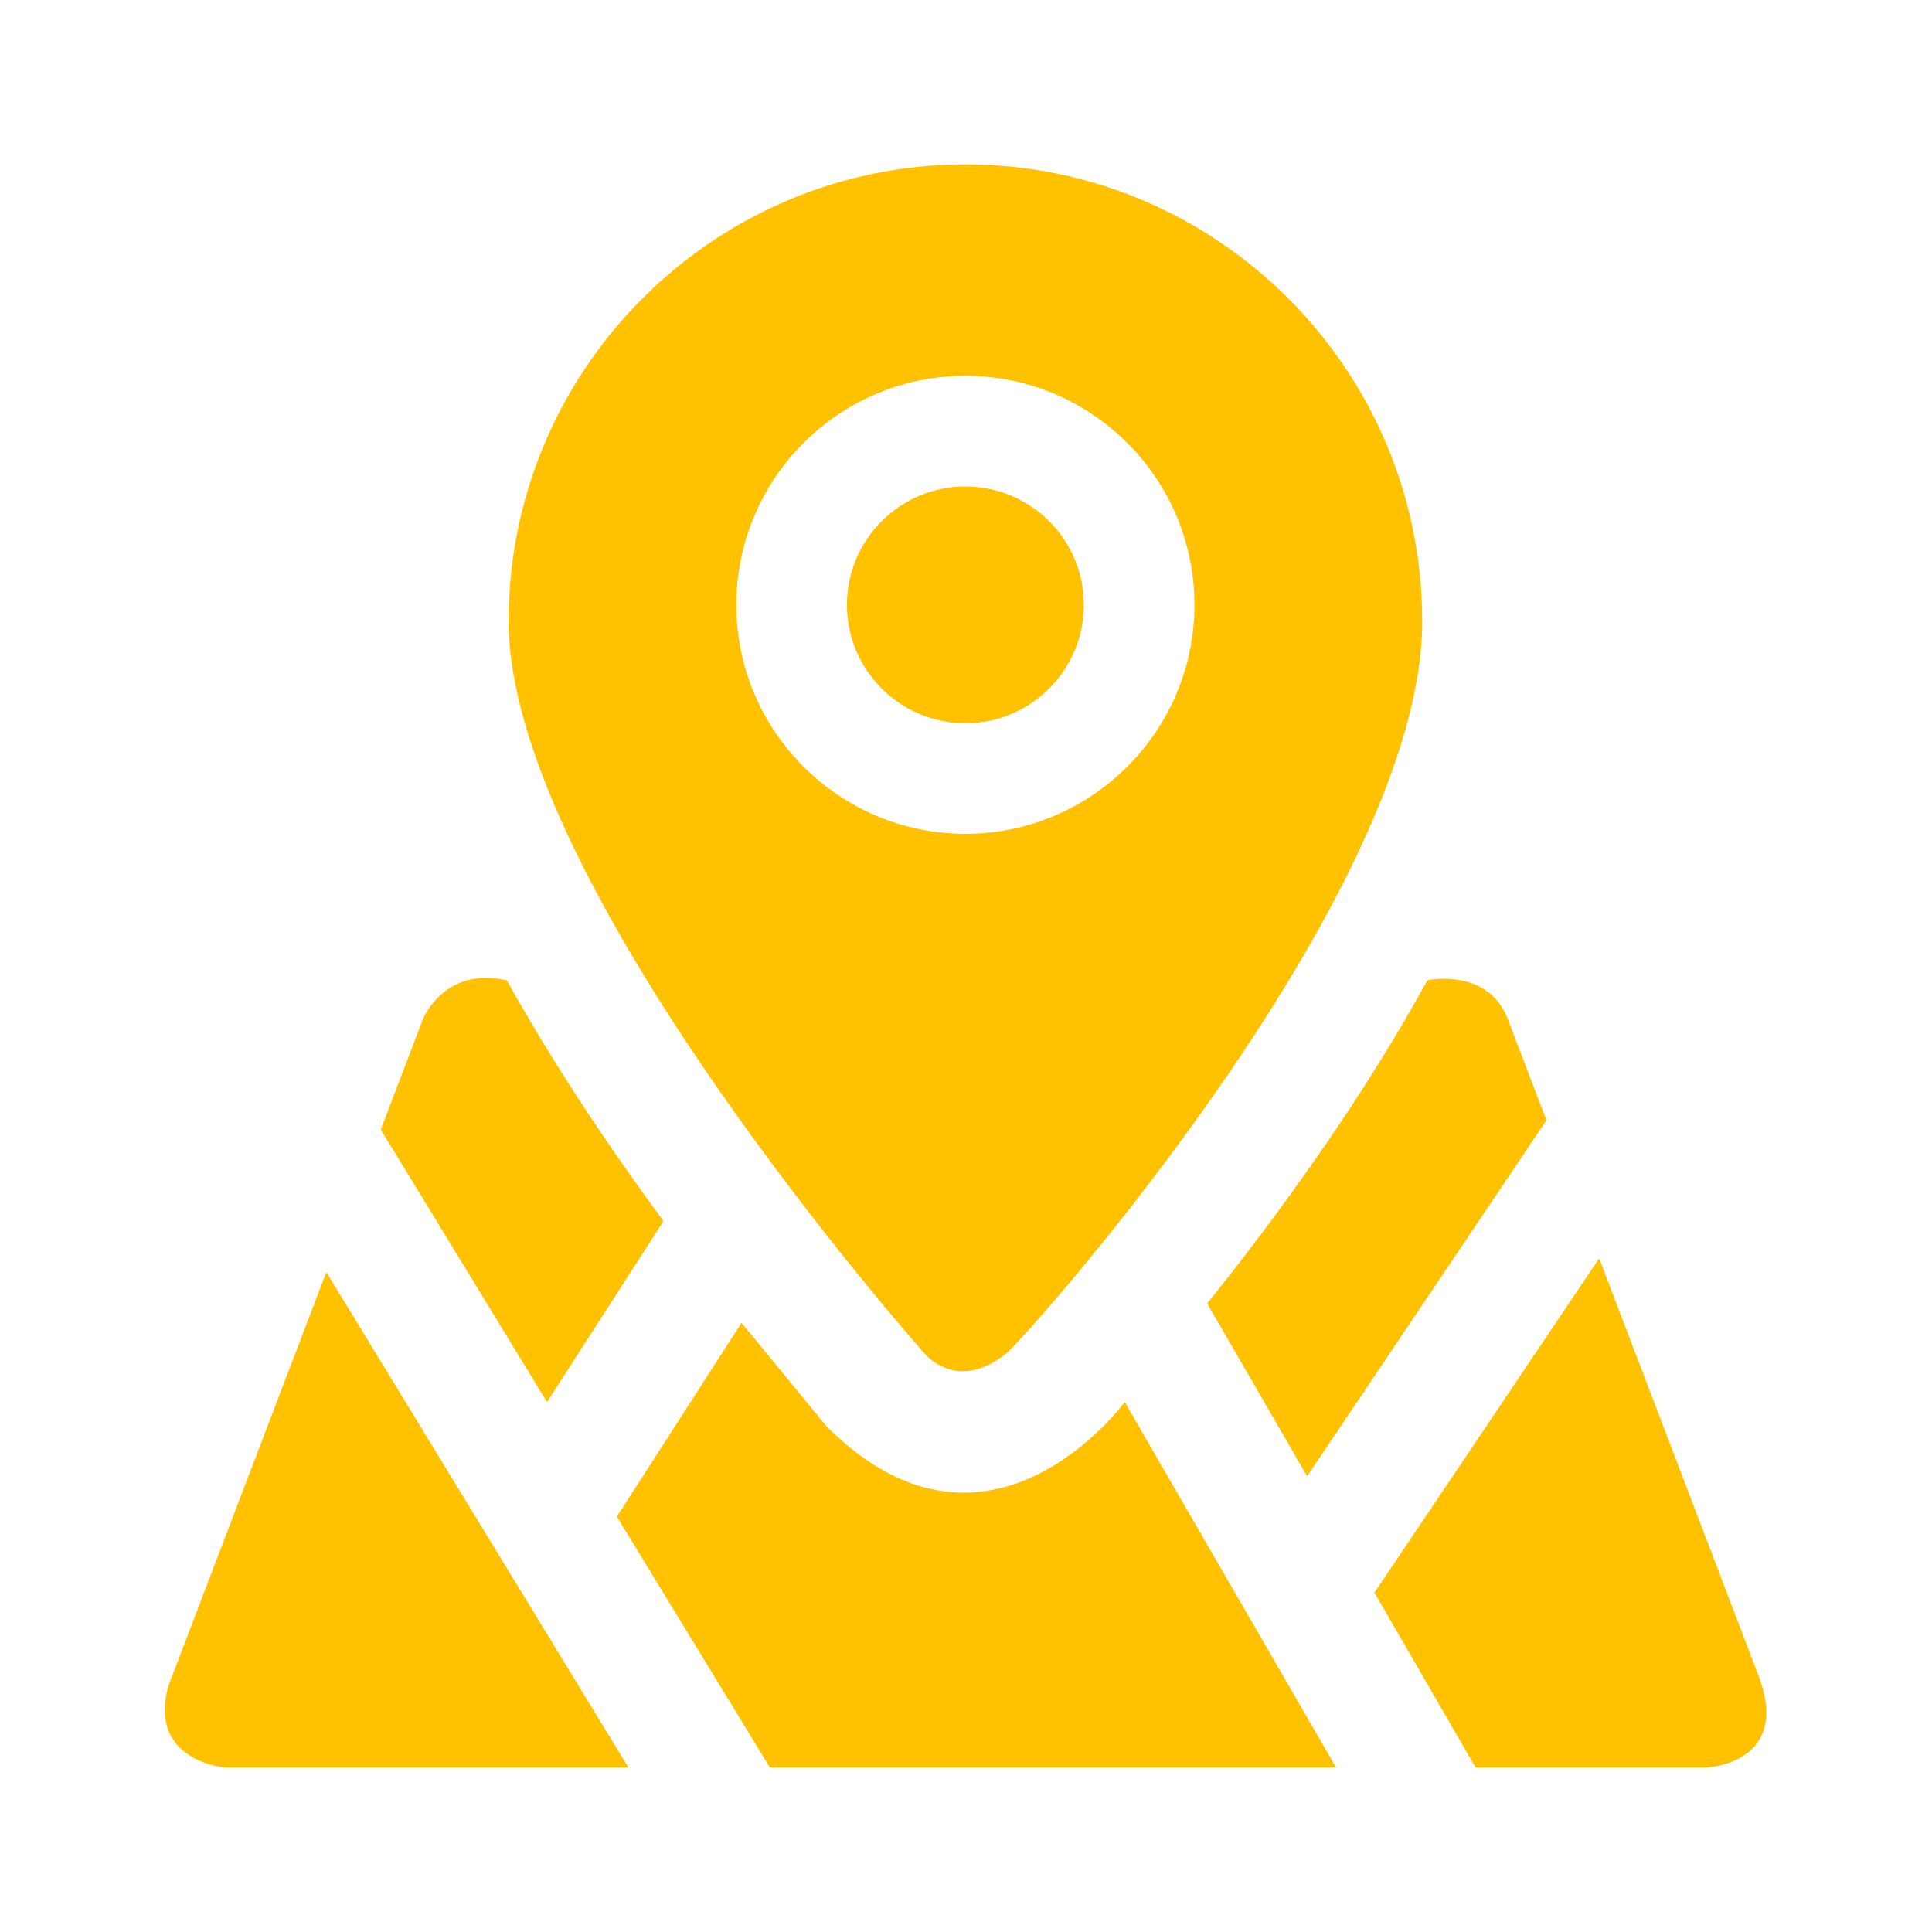 <!-- icon666.com - MILLIONS vector ICONS FREE --><svg enable-background="new 0 0 32 32" viewBox="0 0 32 32" xmlns="http://www.w3.org/2000/svg"><g id="Location"><path d="m15.301 22.405c-.705-.803-6.877-7.964-6.877-12.116 0-4.171 3.394-7.566 7.566-7.566s7.566 3.396 7.566 7.566c0 4.522-6.564 11.868-6.89 12.129-.834.668-1.365-.013-1.365-.013zm4.483-12.387c0-2.093-1.703-3.793-3.794-3.793s-3.794 1.7-3.794 3.793c0 2.091 1.703 3.793 3.794 3.793s3.794-1.703 3.794-3.793zm-1.832 0c0 1.081-.88 1.961-1.962 1.961s-1.962-.88-1.962-1.961c0-1.082.88-1.96 1.962-1.96s1.962.878 1.962 1.96zm-14.228 19.258h6.685l-5.004-8.205-2.615 6.849c-.351 1.248.934 1.356.934 1.356zm25.399-1.53-2.636-6.904-3.722 5.537 1.676 2.897h3.815c-.001 0 1.431-.054.867-1.53zm-22.118-10.866-.698 1.829 2.753 4.514 1.929-2.998c-.885-1.202-1.808-2.572-2.595-3.988-1.04-.237-1.389.643-1.389.643zm5.277 5.03-2.065 3.21 2.535 4.156h9.378l-3.501-6.054s-2.253 3.09-4.94.402zm11.361-5.674c-1.113 2.027-2.509 3.934-3.648 5.354l1.655 2.861 3.964-5.896-.64-1.675c-.328-.86-1.331-.644-1.331-.644z" fill="#000000" style="fill: rgb(255, 193, 0);"></path></g></svg>